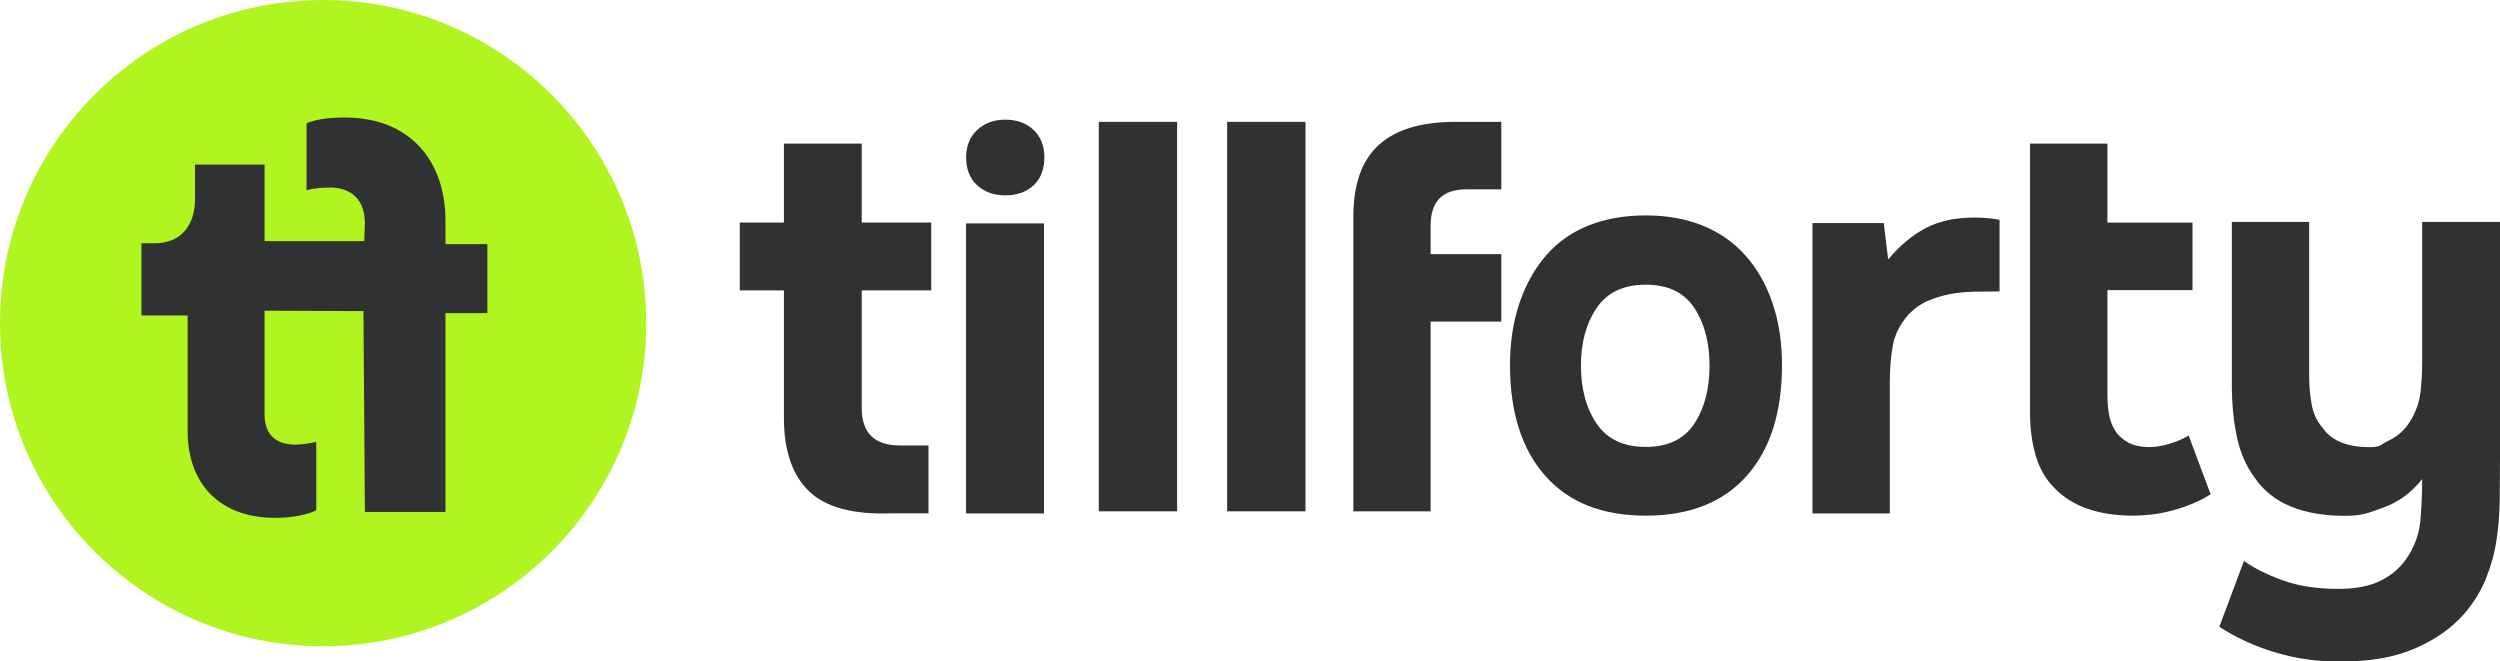 <?xml version="1.0" encoding="UTF-8"?>
<svg width="1149px" height="304px" viewBox="0 0 1149 304" version="1.1" xmlns="http://www.w3.org/2000/svg" xmlns:xlink="http://www.w3.org/1999/xlink">
    <title>logo</title>
    <g id="Page-1" stroke="none" stroke-width="1" fill="none" fill-rule="evenodd">
        <g id="logo" transform="translate(-153, -222)">
            <g transform="translate(153, 222)">
                <g id="tillforty" transform="translate(340, 55)" fill="#303133" fill-rule="nonzero">
                    <path d="M56.046,78.459 L56.046,132.477 C56.046,143.974 61.879,149.722 73.545,149.722 L86.732,149.722 L86.732,180.915 L69.994,180.915 C52.242,181.592 39.52,178.21 31.827,170.771 C24.134,163.332 20.288,152.089 20.288,137.042 L20.288,78.459 L0,78.459 L0,47.266 L20.288,47.266 L20.288,11 L56.046,11 L56.046,47.266 L88,47.266 L88,78.459 L56.046,78.459 Z" id="Path"></path>
                    <path d="M122.02,0 C127.394,0 131.733,1.578 135.04,4.734 C138.347,7.89 140,12.075 140,17.289 C140,22.777 138.347,27.065 135.04,30.152 C131.733,33.24 127.394,34.783 122.02,34.783 C116.785,34.783 112.479,33.24 109.104,30.152 C105.728,27.065 104.041,22.777 104.041,17.289 C104.041,12.075 105.728,7.89 109.104,4.734 C112.479,1.578 116.785,0 122.02,0 Z M139.815,181 L104,181 L104,47.685 L139.815,47.685 L139.815,181 Z" id="Shape"></path>
                    <polygon id="Path" points="201 180 165 180 165 1 201 1"></polygon>
                    <polygon id="Path" points="260 180 224 180 224 1 260 1"></polygon>
                    <path d="M350,61.788 L350,92.812 L317.511,92.812 L317.511,180 L282,180 L282,92.812 L282,61.788 L282,44.636 C282,29.67 285.904,18.656 293.711,11.594 C301.519,4.531 313.23,1 328.844,1 L350,1 L350,32.024 L333.881,32.024 C322.968,32.024 317.511,37.574 317.511,48.672 L317.511,61.788 L350,61.788 Z" id="Path"></path>
                    <path d="M416.383,182 C396.37,182 380.97,175.892 370.182,163.676 C359.394,151.46 354,134.484 354,112.747 C354,102.3 355.446,92.822 358.339,84.313 C361.231,75.804 365.296,68.516 370.534,62.451 C375.771,56.385 382.26,51.793 389.999,48.676 C397.738,45.559 406.533,44 416.383,44 C426.076,44 434.793,45.559 442.532,48.676 C450.271,51.793 456.838,56.385 462.232,62.451 C467.626,68.516 471.769,75.804 474.661,84.313 C477.554,92.822 479,102.3 479,112.747 C479,134.652 473.567,151.67 462.701,163.802 C451.835,175.934 436.395,182 416.383,182 Z M416.383,75.846 C406.22,75.846 398.715,79.385 393.869,86.462 C389.022,93.538 386.598,102.385 386.598,113 C386.598,123.784 389.022,132.714 393.869,139.791 C398.715,146.868 406.22,150.407 416.383,150.407 C426.545,150.407 433.972,146.868 438.662,139.791 C443.353,132.714 445.698,123.784 445.698,113 C445.698,102.385 443.353,93.538 438.662,86.462 C433.972,79.385 426.545,75.846 416.383,75.846 Z" id="Shape"></path>
                    <path d="M527.804,64.248 C533.184,57.832 538.942,53.02 545.079,49.812 C551.216,46.604 558.572,45 567.147,45 C569.332,45 571.434,45.084 573.452,45.253 C575.469,45.422 577.319,45.675 579,46.013 L579,78.937 C575.133,78.937 571.224,78.979 567.273,79.063 C563.322,79.148 559.581,79.528 556.05,80.203 C552.519,80.878 549.114,81.934 545.836,83.369 C542.557,84.804 539.657,86.872 537.135,89.574 C533.268,93.963 530.872,98.691 529.947,103.756 C529.022,108.821 528.56,114.562 528.56,120.978 L528.56,181 L493,181 L493,47.533 L525.786,47.533 L527.804,64.248 Z" id="Path"></path>
                    <path d="M647.997,150.473 C650.688,150.473 653.715,149.969 657.079,148.96 C660.443,147.951 663.386,146.69 665.909,145.177 L676,172.164 C673.645,173.677 670.996,175.064 668.053,176.325 C665.11,177.586 661.914,178.679 658.467,179.604 C655.019,180.529 651.781,181.159 648.754,181.496 C645.726,181.832 642.951,182 640.429,182 C632.356,182 625.25,180.907 619.111,178.721 C612.972,176.535 607.884,173.257 603.848,168.885 C600.148,165.186 597.415,160.394 595.649,154.509 C593.883,148.624 593,141.982 593,134.584 L593,78.341 L593,47.319 L593,11 L628.571,11 L628.571,47.319 L667.675,47.319 L667.675,78.341 L628.571,78.341 L628.571,126.261 C628.571,129.288 628.782,132.188 629.202,134.962 C629.623,137.737 630.548,140.301 631.977,142.655 C633.407,145.009 635.425,146.9 638.032,148.33 C640.639,149.759 643.96,150.473 647.997,150.473 Z" id="Path"></path>
                    <path d="M766.672,200.762 C770.031,195.544 771.963,189.821 772.467,183.593 C772.971,177.365 773.223,171.221 773.223,165.162 C768.352,171.389 762.389,175.766 755.334,178.291 C748.279,180.815 745.886,182.078 737.655,182.078 C728.081,182.078 719.809,180.647 712.838,177.786 C705.867,174.924 700.366,170.548 696.335,164.657 C692.304,159.27 689.532,152.916 688.021,145.594 C686.509,138.272 685.753,130.319 685.753,121.735 L685.753,47 L721.278,47 L721.278,117.442 C721.278,121.987 721.656,126.406 722.412,130.698 C723.168,134.99 724.806,138.567 727.325,141.428 C731.356,147.488 738.663,150.518 749.245,150.518 C754.284,150.518 753.738,149.466 758.105,147.362 C762.473,145.258 765.916,141.933 768.436,137.389 C770.619,133.517 771.963,129.435 772.467,125.143 C772.971,120.851 773.223,116.18 773.223,111.13 L773.223,47 L809,47 L809,156.325 C809,162.384 808.958,168.57 808.874,174.882 C808.79,181.194 808.286,187.38 807.362,193.44 C806.438,199.499 804.801,205.39 802.449,211.113 C800.098,216.836 796.822,222.138 792.623,227.02 C786.744,233.752 779.06,239.139 769.569,243.178 C760.079,247.218 748.699,249.154 735.43,248.986 C725.688,249.154 716.029,247.849 706.455,245.072 C696.881,242.295 688.062,238.297 680,233.079 L691.338,202.781 C695.705,205.979 701.542,208.925 708.849,211.618 C716.155,214.311 724.764,215.658 734.674,215.658 C742.736,215.658 749.329,214.353 754.452,211.744 C759.575,209.136 763.648,205.475 766.672,200.762 Z" id="Path"></path>
                </g>
                <g id="Group-2">
                    <circle id="Oval" fill="#B1F520" cx="148.5" cy="148.5" r="148.5"></circle>
                    <path d="M167.407,110.824 L167.702,102.791 C167.702,94.173 163.995,89.818 159.606,87.781 L159.179,87.591 L158.748,87.415 L158.315,87.253 C158.17,87.201 158.024,87.151 157.879,87.104 L157.441,86.968 C157.368,86.946 157.295,86.925 157.222,86.905 L156.782,86.787 C156.709,86.769 156.636,86.751 156.562,86.733 L156.123,86.634 L155.684,86.545 C155.611,86.532 155.538,86.518 155.465,86.505 L155.028,86.433 L154.593,86.372 C154.521,86.362 154.448,86.353 154.376,86.345 L153.946,86.298 L153.519,86.261 L153.097,86.232 L152.679,86.212 L152.267,86.201 C152.198,86.2 152.13,86.199 152.063,86.198 L151.861,86.197 C151.373,86.197 150.904,86.202 150.453,86.212 L149.575,86.237 C149.432,86.243 149.291,86.248 149.153,86.254 L148.342,86.296 C148.211,86.304 148.081,86.312 147.953,86.321 L147.208,86.377 L146.504,86.441 C146.39,86.452 146.278,86.464 146.167,86.476 L145.522,86.55 C145.418,86.563 145.315,86.576 145.214,86.59 L144.625,86.672 L144.071,86.759 L143.551,86.849 L143.064,86.94 L142.607,87.033 L141.977,87.172 L141.23,87.351 L140.893,87.435 L140.893,56.724 C143.087,55.61 146.59,54.802 150.819,54.368 L151.771,54.277 C153.215,54.151 154.736,54.067 156.311,54.027 L157.368,54.007 C157.723,54.002 158.081,54 158.441,54 C187.93,54 204.747,73.318 204.747,101.553 L204.747,112.202 L224,112.202 L224,143.904 L204.747,143.904 L204.747,235.294 L167.702,235.294 L167.045,142.981 L121.582,142.801 L121.582,190.412 C121.582,200.637 127.747,204.332 135.711,204.332 C137.803,204.332 139.824,204.113 141.582,203.832 L142.374,203.699 L143.125,203.561 L143.83,203.421 L144.485,203.282 L145.365,203.085 L145.365,234.509 L145.039,234.671 L144.605,234.873 L144.207,235.047 L143.746,235.236 L143.222,235.438 L142.837,235.578 L142.424,235.722 L141.982,235.868 L141.511,236.016 L141.011,236.165 C140.926,236.19 140.839,236.215 140.75,236.239 L140.207,236.388 L139.633,236.535 C139.535,236.559 139.436,236.583 139.335,236.608 L138.717,236.751 L138.069,236.891 L137.391,237.027 L136.683,237.157 L135.944,237.281 L135.174,237.399 C134.912,237.436 134.646,237.473 134.374,237.508 L133.542,237.609 L132.679,237.7 L131.785,237.781 C130.117,237.919 128.29,238 126.299,238 C101.69,238 86.543,223.09 86.242,198.835 L86.238,198.098 L86.238,144.978 L65,144.978 L65,111.809 L71.033,111.809 C83.451,111.809 89.489,103.263 89.614,91.969 L89.616,91.608 L89.616,75.647 L121.593,75.647 L121.593,110.824 L167.407,110.824 Z" id="Path" fill="#303133"></path>
                </g>
            </g>
        </g>
    </g>
</svg>